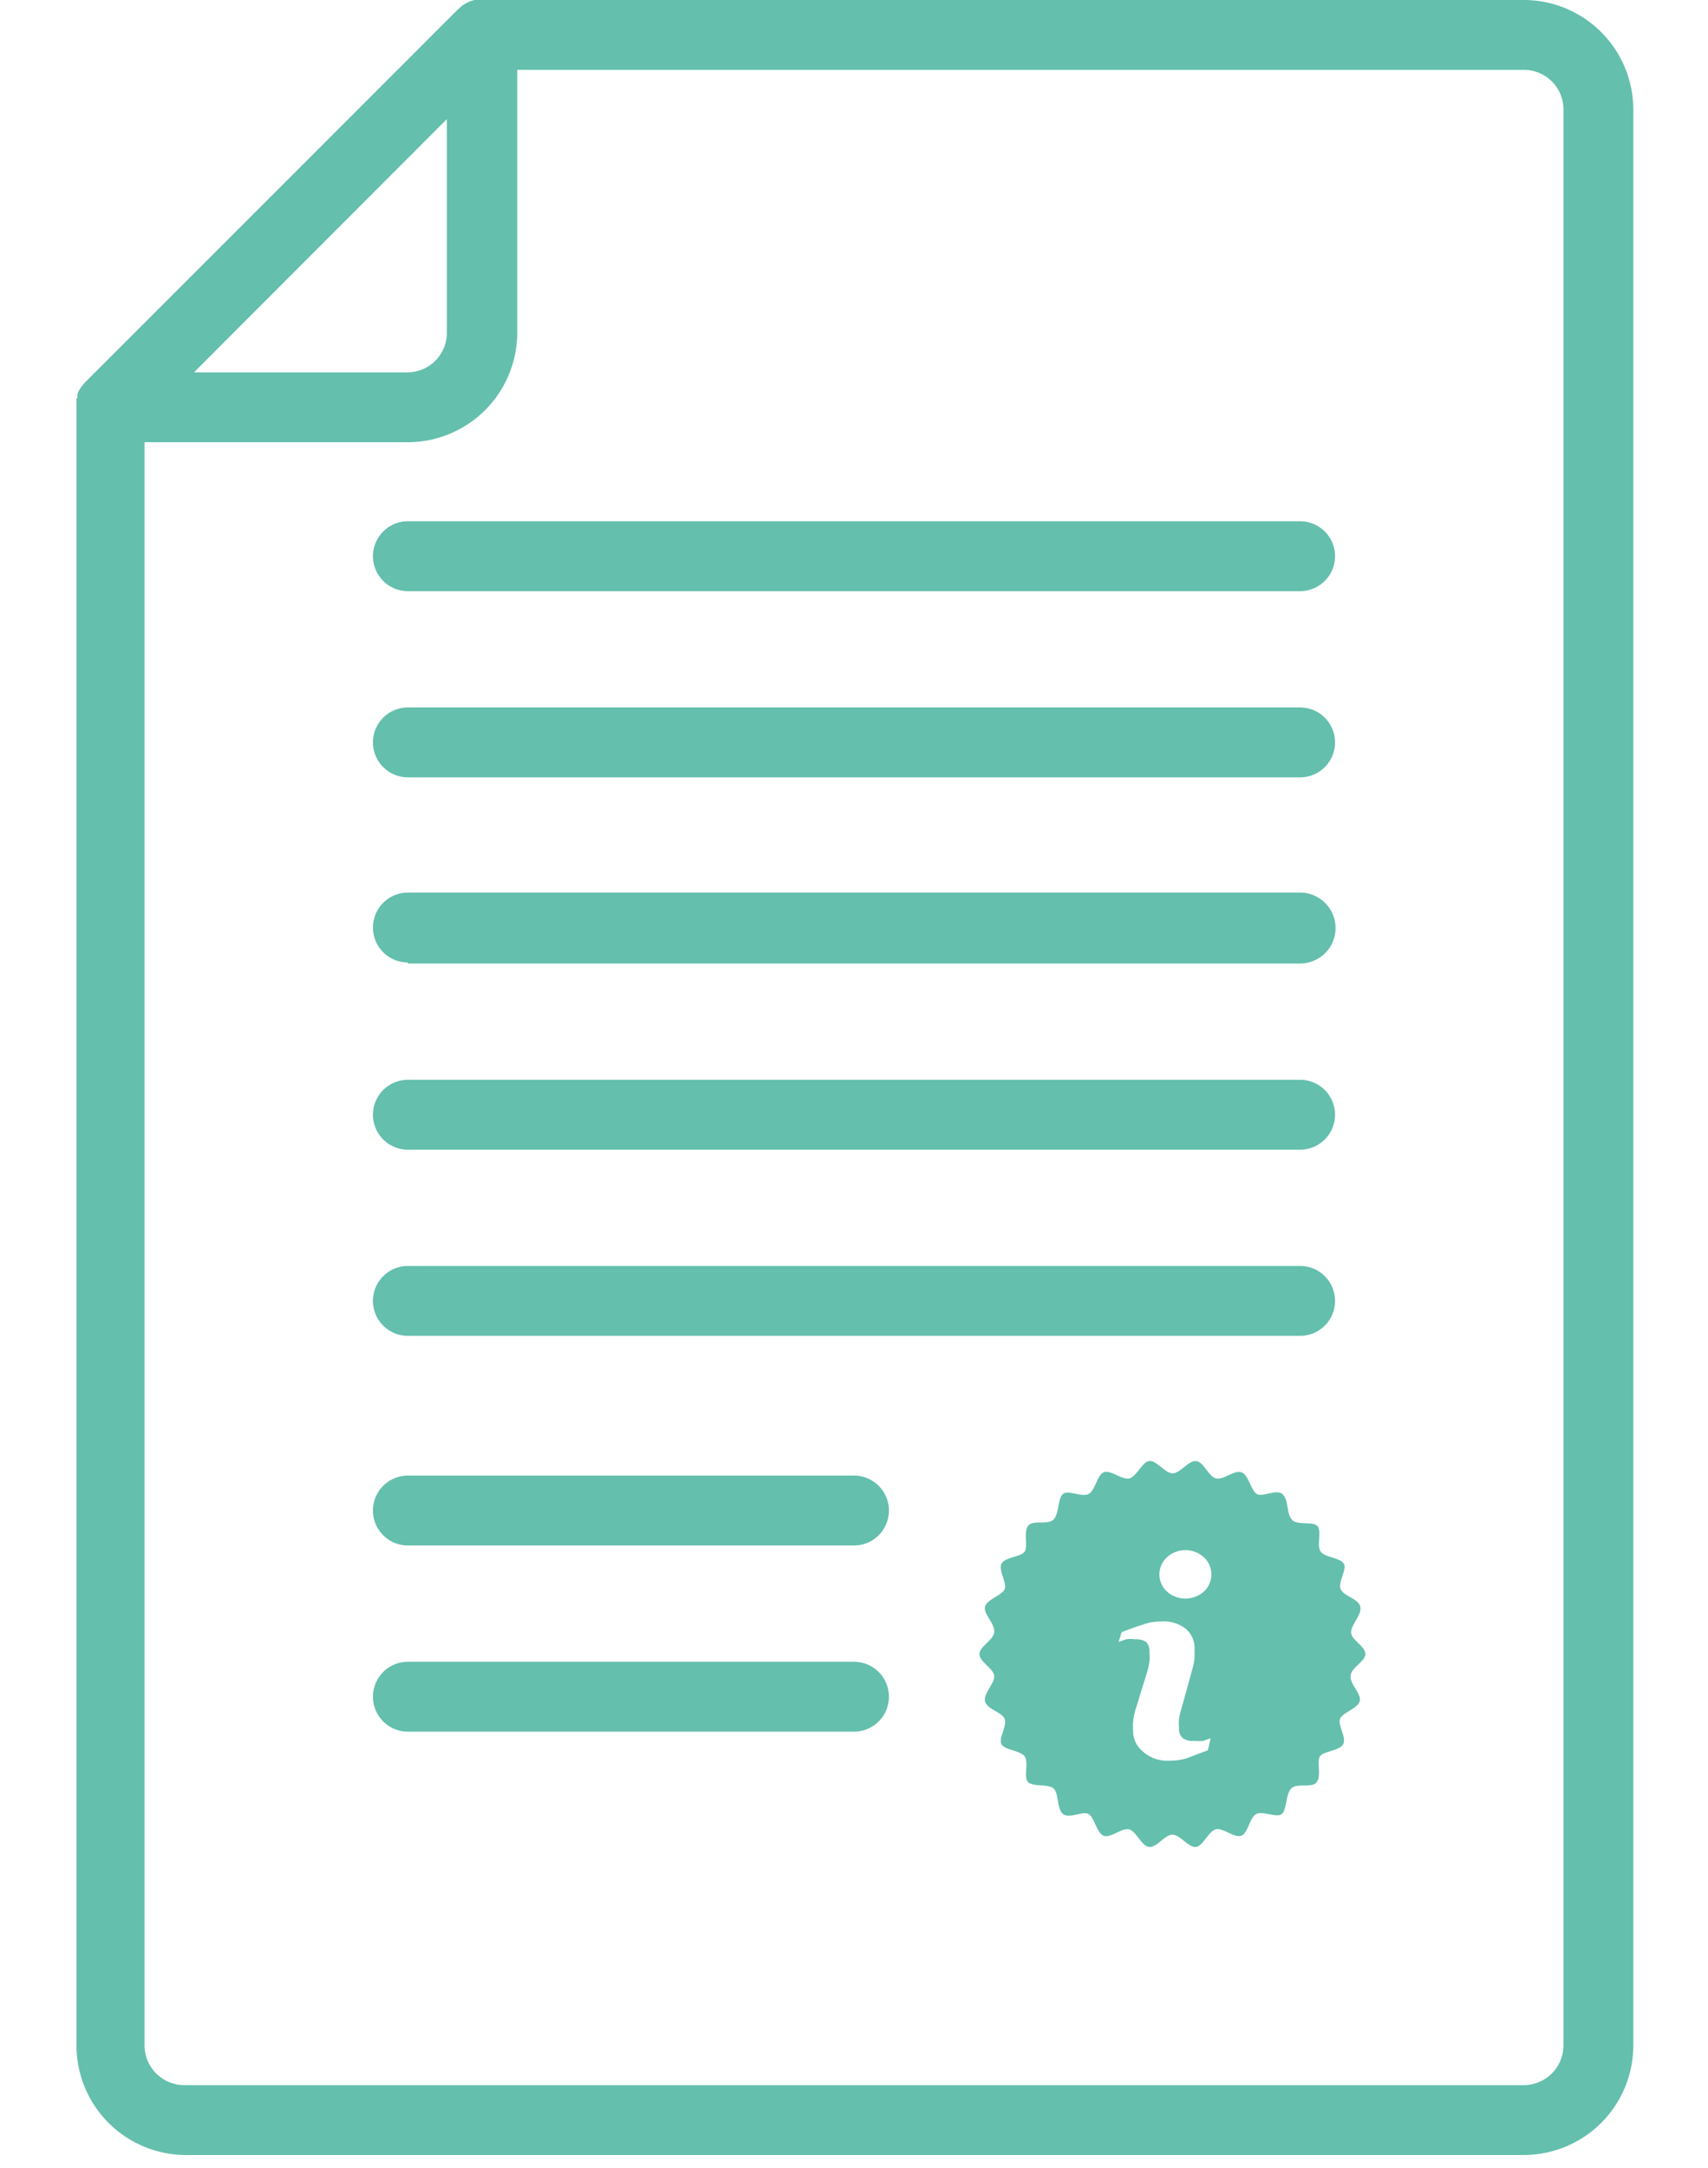<svg id="Layer_1" data-name="Layer 1" xmlns="http://www.w3.org/2000/svg" viewBox="0 0 67 85"><defs><style>.cls-1{fill:#64bfad;}</style></defs><title>icon</title><path class="cls-1" d="M59.78,0h-41l-.17,0h0l-.17.05h0l-.15.07h0l-.16.1,0,0L17.93.4,3.33,15l-.12.14,0,0-.1.15v0a1,1,0,0,0-.07.15v0a1.21,1.21,0,0,0,0,.18H3a.88.88,0,0,0,0,.17V80.21A4.3,4.3,0,0,0,7.22,84.5H59.78a4.3,4.3,0,0,0,4.29-4.29V4.29A4.3,4.3,0,0,0,59.78,0ZM17.53,4.67v8.38A1.55,1.55,0,0,1,16,14.6H7.61Zm43.8,75.54a1.56,1.56,0,0,1-1.55,1.55H7.22a1.56,1.56,0,0,1-1.55-1.55V17.34H16a4.3,4.3,0,0,0,4.29-4.29V2.74H59.78a1.55,1.55,0,0,1,1.55,1.55Z"/><path class="cls-1" d="M16,23.18H51a1.37,1.37,0,1,0,0-2.74H16a1.37,1.37,0,1,0,0,2.74Z"/><path class="cls-1" d="M16,30.48H51a1.37,1.37,0,0,0,0-2.74H16a1.37,1.37,0,0,0,0,2.74Z"/><path class="cls-1" d="M16,37.78H51A1.37,1.37,0,0,0,51,35H16a1.37,1.37,0,1,0,0,2.74Z"/><path class="cls-1" d="M16,45.08H51a1.37,1.37,0,0,0,0-2.74H16a1.37,1.37,0,0,0,0,2.74Z"/><path class="cls-1" d="M16,52.38H51a1.37,1.37,0,0,0,0-2.74H16a1.37,1.37,0,0,0,0,2.74Z"/><path class="cls-1" d="M33.5,57.86H16a1.37,1.37,0,0,0,0,2.74H33.5a1.37,1.37,0,0,0,0-2.74Z"/><path class="cls-1" d="M33.5,65.16H16a1.37,1.37,0,1,0,0,2.74H33.5a1.37,1.37,0,0,0,0-2.74Z"/><path class="cls-1" d="M53,64c0-.3.43-.68.36-1s-.66-.41-.77-.69.26-.77.12-1-.75-.24-.91-.48.06-.81-.13-1-.79,0-1-.25-.12-.8-.37-1-.77.14-1,0-.32-.75-.6-.85-.71.31-1,.24-.48-.65-.78-.68-.62.48-.92.48-.63-.52-.92-.48-.49.61-.78.68-.73-.35-1-.24-.33.71-.6.85-.79-.17-1,0-.15.77-.37,1-.81,0-1,.25,0,.78-.13,1-.77.22-.91.48.22.75.12,1-.7.4-.77.69.4.67.36,1-.58.56-.58.86.55.56.58.85-.43.69-.36,1,.66.42.77.69-.26.77-.12,1,.75.24.91.48-.06.81.13,1,.79.06,1,.25.12.8.37,1,.77-.13,1,0,.32.74.59.85.72-.32,1-.25.48.65.78.69.62-.48.92-.48.63.51.92.48.49-.62.78-.69.73.35,1,.25.33-.72.59-.85.8.16,1,0,.15-.77.37-1,.81,0,1-.25,0-.78.12-1,.78-.22.92-.49-.23-.75-.12-1,.7-.4.77-.69-.4-.67-.36-1,.58-.55.58-.85S53,64.31,53,64ZM44.8,68.65a1,1,0,0,1-.35-.77,2.31,2.31,0,0,1,0-.37,2.65,2.65,0,0,1,.08-.43L45,65.56a3.38,3.38,0,0,0,.09-.41,1.56,1.56,0,0,0,0-.35.56.56,0,0,0-.12-.41.7.7,0,0,0-.45-.11,1.06,1.06,0,0,0-.35,0l-.29.1L44,64c.28-.11.55-.21.81-.29a2.11,2.11,0,0,1,.72-.13,1.4,1.4,0,0,1,1,.3,1,1,0,0,1,.33.78c0,.07,0,.18,0,.35a3,3,0,0,1-.09.45l-.42,1.52a3.52,3.52,0,0,0-.1.41,1.94,1.94,0,0,0,0,.35.5.5,0,0,0,.14.41.67.67,0,0,0,.46.11,1.55,1.55,0,0,0,.35,0l.29-.1-.11.47-.82.31a2.28,2.28,0,0,1-.72.1A1.42,1.42,0,0,1,44.8,68.65Zm2.42-6.24a1.09,1.09,0,0,1-1.44,0,.91.91,0,0,1,0-1.35,1.07,1.07,0,0,1,1.44,0,.91.91,0,0,1,0,1.35Z"/></svg>